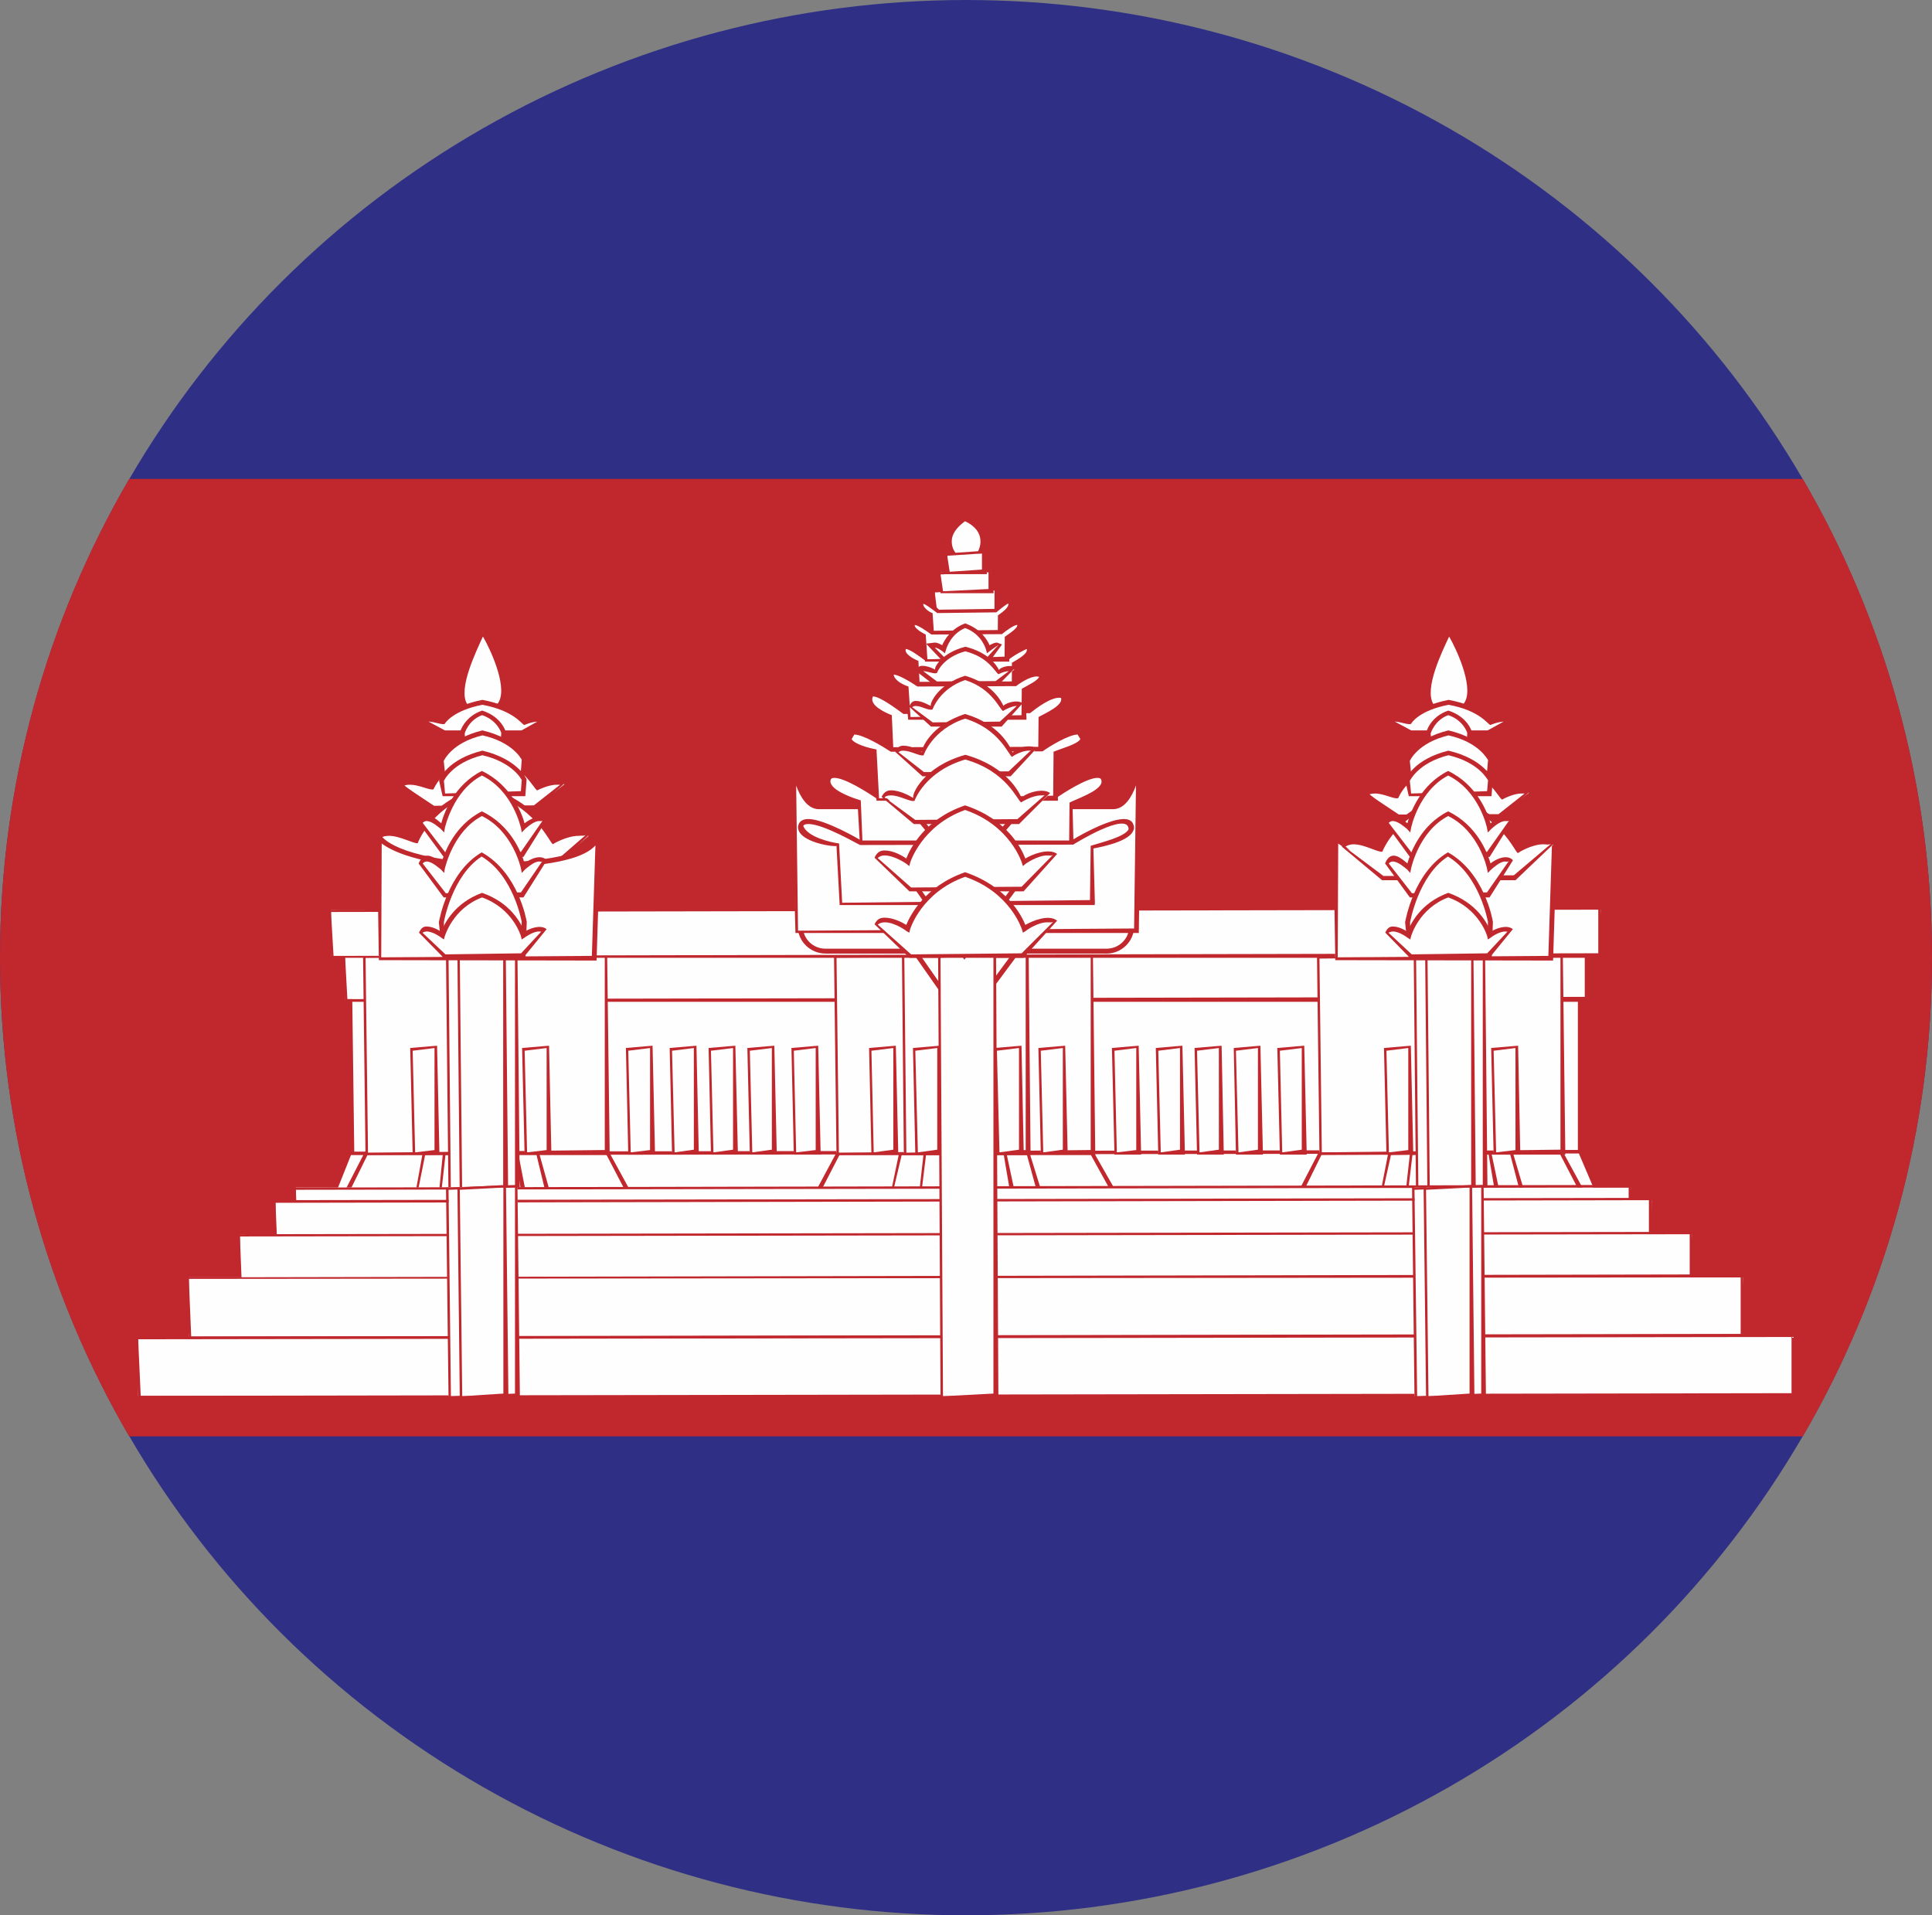 <?xml version="1.0" encoding="UTF-8"?>
<svg id="Livello_2" data-name="Livello 2" xmlns="http://www.w3.org/2000/svg" viewBox="0 0 400.66 397.2">
  <rect x="0" y="0" width="400.66" height="397.2" fill="#808080" stroke="none"/>
  <defs>
    <style>
      .cls-1, .cls-2 {
        fill-rule: evenodd;
      }

      .cls-1, .cls-3 {
        fill: #fefefe;
      }

      .cls-2 {
        fill: #c0282d;
      }

      .cls-4 {
        fill: #2f3085;
      }
    </style>
  </defs>
  <g id="Livello_2-2" data-name="Livello 2">
    <g>
      <ellipse class="cls-4" cx="200.33" cy="198.6" rx="200.33" ry="198.6"/>
      <path class="cls-2" d="M26.79,297.88h347.08c17.04-29.21,26.79-63.11,26.79-99.28s-9.76-70.07-26.79-99.28H26.79C9.76,128.53,0,162.43,0,198.6s9.76,70.07,26.79,99.28Z"/>
      <rect class="cls-3" x="72.94" y="198.24" width="254.77" height="40.83"/>
      <path class="cls-2" d="M327.22,198.24l-254.28.38.53,40.44,253.75-.57v-40.26h0ZM328.22,239.54H72.94l-.49-41.29,255.26-.55.51,41.84Z"/>
      <polygon class="cls-1" points="72.79 239.07 68.64 248.65 331.99 248.65 327.85 239.07 72.79 239.07"/>
      <path class="cls-2" d="M69.37,248.1h261.85l-3.79-8.89-254.64.33-3.42,8.56h0ZM332.8,249.21H67.88l4.42-10.38,255.54-.33,4.95,10.71Z"/>
      <polygon class="cls-1" points="274.04 239.07 269.02 248.65 328.93 248.65 323.92 239.07 274.04 239.07"/>
      <path class="cls-2" d="M269.82,248.1h58.25l-4.58-8.81-49.46.24-4.21,8.56h0ZM329.75,249.21h-61.59l5.43-10.46,50.33-.25,5.83,10.71Z"/>
      <polygon class="cls-1" points="288.45 239.07 285.93 248.65 316.1 248.65 313.58 239.07 288.45 239.07"/>
      <path class="cls-2" d="M313.11,239.13l-24.66.41-2.03,9.19,29.07-.55-2.37-9.05h0ZM316.76,249.21h-30.83l2.01-10.31,25.64-.4,3.17,10.71Z"/>
      <polygon class="cls-1" points="292.91 239.07 291.29 248.65 310.76 248.65 309.16 239.07 292.91 239.07"/>
      <path class="cls-2" d="M308.65,239.13l-15.74.41-1.08,9.11,18.36-.47-1.53-9.05h0ZM311.41,249.21h-20.12l1.13-10.23,16.74-.48,2.25,10.71Z"/>
      <polygon class="cls-1" points="174.09 239.07 168.85 248.65 231.79 248.65 226.58 239.07 174.09 239.07"/>
      <path class="cls-2" d="M169.67,248.1h61.3l-4.87-8.81-52.01.24-4.42,8.56h0ZM232.67,249.21h-64.66l5.6-10.46,52.95-.25,6.1,10.71Z"/>
      <rect class="cls-3" x="71.54" y="197.62" width="257.61" height="9.58"/>
      <path class="cls-2" d="M328.65,197.62l-257.1.55.49,9.03,256.61-.47v-9.11h0ZM329.67,207.76H71.54l-.51-10.14,258.12-.49.52,10.63Z"/>
      <rect class="cls-3" x="273.63" y="198.32" width="50.47" height="40.66"/>
      <path class="cls-2" d="M323.61,198.32l-49.98.47.49,40.19,49.49-.56v-40.1h0ZM324.62,239.45h-50.99l-.51-41.13,50.98-.48.52,41.61Z"/>
      <rect class="cls-3" x="309.75" y="217.34" width="5.08" height="21.64"/>
      <path class="cls-2" d="M314.28,217.34l-4.53.56.52,21.08,4.01-.48v-21.16h0ZM315.28,239.45h-5.53l-.51-22.12,5.59-.47.45,22.58Z"/>
      <rect class="cls-3" x="287.53" y="217.34" width="5.06" height="21.64"/>
      <path class="cls-2" d="M292.05,217.34l-4.53.56.51,21.08,4.02-.48v-21.16h0ZM293.09,239.45h-5.57l-.51-22.12,5.57-.47.51,22.58Z"/>
      <polygon class="cls-1" points="186.99 239.07 184.35 248.65 215.97 248.65 213.33 239.07 186.99 239.07"/>
      <path class="cls-2" d="M212.86,239.13l-25.87.41-2.17,9.19,30.52-.55-2.48-9.05h0ZM216.65,249.21h-32.3l2.15-10.31,26.83-.4,3.32,10.71Z"/>
      <polygon class="cls-1" points="192.04 239.07 190.42 248.65 210.26 248.65 208.58 239.07 192.04 239.07"/>
      <path class="cls-2" d="M208.11,239.13l-16.07.41-1.13,9.19,18.73-.55-1.54-9.05h0ZM210.87,249.21h-20.45l1.15-10.31,17.01-.4,2.29,10.71Z"/>
      <rect class="cls-3" x="173.48" y="198.24" width="53.18" height="40.83"/>
      <path class="cls-2" d="M226.19,198.24l-52.71.38.49,40.44,52.22-.57v-40.26h0ZM227.14,239.54h-53.67l-.51-41.29,53.69-.55.49,41.84Z"/>
      <rect class="cls-3" x="215.85" y="217.34" width="5.05" height="21.64"/>
      <path class="cls-2" d="M220.41,217.34l-4.57.56.51,21.08,4.06-.56v-21.08h0ZM221.42,239.45h-5.57l-.51-22.12,5.56-.47.52,22.58Z"/>
      <rect class="cls-3" x="180.72" y="217.34" width="5.06" height="21.64"/>
      <path class="cls-2" d="M185.26,217.34l-4.54.56.47,21.08,4.07-.56v-21.08h0ZM186.29,239.45h-5.57l-.49-22.12,5.55-.47.51,22.58Z"/>
      <rect class="cls-3" x="187.43" y="188.34" width="25.79" height="50.73"/>
      <path class="cls-2" d="M212.7,188.34l-25.26.55.52,50.18,24.75-.57v-50.16h0ZM213.72,239.54h-26.28l-.49-51.19,26.28-.49.49,51.69Z"/>
      <rect class="cls-3" x="206.74" y="217.34" width="5.1" height="21.64"/>
      <path class="cls-2" d="M211.32,217.34l-4.58.56.53,21.08,4.05-.56v-21.08h0ZM212.31,239.45h-5.57l-.49-22.12,5.59-.47.47,22.58Z"/>
      <rect class="cls-3" x="189.81" y="217.34" width="5.05" height="21.64"/>
      <path class="cls-2" d="M194.36,217.34l-4.54.56.53,21.08,4.02-.56v-21.08h0ZM195.38,239.45h-5.56l-.49-22.12,5.55-.47.51,22.58Z"/>
      <polygon class="cls-1" points="189.13 196.5 200 212.04 211.55 196.5 189.13 196.5"/>
      <path class="cls-2" d="M190.07,196.97l9.93,14.26,10.52-14.26h-20.45ZM200,212.91l-11.83-16.9h24.36l-12.53,16.9Z"/>
      <rect class="cls-3" x="293.67" y="198.24" width="14.3" height="50.4"/>
      <path class="cls-2" d="M307.5,198.24l-13.83.38.49,50.02,13.34-.47v-49.94h0ZM308.49,249.21h-14.82l-.49-50.97,14.8-.55.52,51.51Z"/>
      <rect class="cls-3" x="296.04" y="198.24" width="9.52" height="50.4"/>
      <path class="cls-2" d="M305.09,198.24l-9.05.38.49,50.02,8.56-.47v-49.94h0ZM306.07,249.21h-10.03l-.49-50.97,10.01-.55.51,51.51Z"/>
      <polygon class="cls-1" points="76.21 239.07 71.2 248.65 131.11 248.65 126.1 239.07 76.21 239.07"/>
      <path class="cls-2" d="M71.99,248.1h58.28l-4.6-8.81-49.46.24-4.22,8.56h0ZM131.95,249.21h-61.59l5.38-10.46,50.35-.25,5.85,10.71Z"/>
      <polygon class="cls-1" points="88.17 239.07 85.84 248.65 113.98 248.65 111.64 239.07 88.17 239.07"/>
      <path class="cls-2" d="M111.17,239.13l-23.01.41-1.84,9.19,27.04-.55-2.19-9.05h0ZM114.63,249.21h-28.8l1.86-10.31,23.94-.4,2.99,10.71Z"/>
      <polygon class="cls-1" points="92.38 239.07 90.87 248.65 108.82 248.65 107.34 239.07 92.38 239.07"/>
      <path class="cls-2" d="M106.83,239.13l-14.45.41-1.02,9.11,16.88-.47-1.41-9.05h0ZM109.43,249.21h-18.57l1-10.23,15.47-.48,2.09,10.71Z"/>
      <rect class="cls-3" x="75.8" y="198.24" width="50.11" height="40.83"/>
      <path class="cls-2" d="M125.42,198.24l-49.61.38.51,40.44,49.1-.57v-40.26h0ZM126.44,239.54h-50.64l-.51-41.29,50.62-.55.53,41.84Z"/>
      <rect class="cls-3" x="85.59" y="217.34" width="5.06" height="21.64"/>
      <path class="cls-2" d="M90.11,217.34l-4.53.56.51,21.08,4.02-.48v-21.16h0ZM91.13,239.45h-5.55l-.51-22.12,5.57-.47.49,22.58Z"/>
      <rect class="cls-3" x="108.8" y="217.34" width="5.08" height="21.64"/>
      <path class="cls-2" d="M113.36,217.34l-4.56.56.51,21.08,4.05-.48v-21.16h0ZM114.36,239.45h-5.57l-.52-22.12,5.59-.47.49,22.58Z"/>
      <rect class="cls-3" x="93.02" y="198.24" width="14.28" height="50.4"/>
      <path class="cls-2" d="M106.79,198.24l-13.77.38.49,50.02,13.29-.47v-49.94h0ZM107.81,249.21h-14.79l-.53-50.97,14.82-.55.51,51.51Z"/>
      <rect class="cls-3" x="95.35" y="198.24" width="9.54" height="50.4"/>
      <path class="cls-2" d="M104.36,198.24l-9.01.38.51,50.02,8.49-.47v-49.94h0ZM105.4,249.21h-10.05l-.49-50.97,10.03-.55.51,51.51Z"/>
      <rect class="cls-3" x="68.64" y="188.64" width="263.35" height="9.6"/>
      <path class="cls-2" d="M331.45,188.64l-262.81.49.53,9.11,262.28-.55v-9.05h0ZM332.5,198.63H68.64l-.49-9.98,263.84-.47.51,10.45Z"/>
      <rect class="cls-3" x="61.35" y="246.27" width="276.92" height="12.35"/>
      <path class="cls-2" d="M337.75,246.27l-276.4.47.49,11.88,275.91-.55v-11.81h0ZM338.8,259.12H61.35l-.51-12.84,277.43-.55.53,13.39Z"/>
      <rect class="cls-3" x="57.14" y="248.89" width="285.37" height="12.36"/>
      <path class="cls-2" d="M341.95,248.89l-284.82.55.49,11.81,284.33-.47v-11.9h0ZM343.04,261.81H57.14l-.53-12.92,285.9-.47.53,13.39Z"/>
      <rect class="cls-3" x="49.75" y="255.95" width="301.17" height="12.36"/>
      <path class="cls-2" d="M350.41,255.95l-300.66.47.47,11.88,300.19-.47v-11.89h0ZM351.4,268.85H49.75l-.51-12.9,301.68-.49.49,13.39Z"/>
      <rect class="cls-3" x="39.16" y="264.9" width="322.3" height="12.27"/>
      <path class="cls-2" d="M360.98,264.9l-321.82.32.49,11.95,321.33-.55v-11.73h0ZM361.97,277.66H39.16l-.51-12.76,322.81-.63.51,13.39Z"/>
      <rect class="cls-3" x="28.64" y="277.26" width="343.33" height="12.22"/>
      <path class="cls-2" d="M371.53,277.26l-342.88.48.53,11.73,342.35-.55v-11.67h0ZM372.49,289.94H28.64l-.51-12.68,343.84-.55.51,13.23Z"/>
      <rect class="cls-3" x="93.02" y="246.27" width="14.28" height="43.28"/>
      <path class="cls-2" d="M106.79,246.27l-13.77.47.49,42.81,13.29-.55v-42.74h0ZM107.81,290.03h-14.79l-.53-43.75,14.82-.55.51,44.3Z"/>
      <rect class="cls-3" x="95.35" y="246.27" width="9.58" height="43.28"/>
      <path class="cls-2" d="M104.4,246.27l-9.05.47.51,42.81,8.53-.55v-42.74h0ZM105.44,290.03h-10.09l-.49-43.75,10.07-.55.51,44.3Z"/>
      <rect class="cls-3" x="293.34" y="246.27" width="14.33" height="43.28"/>
      <path class="cls-2" d="M307.18,246.27l-13.84.47.55,42.81,13.29-.55v-42.74h0ZM308.16,290.03h-14.82l-.51-43.75,14.84-.55.49,44.3Z"/>
      <rect class="cls-3" x="295.74" y="246.27" width="9.54" height="43.28"/>
      <path class="cls-2" d="M304.76,246.27l-9.03.47.51,42.81,8.52-.55v-42.74h0ZM305.77,290.03h-10.03l-.51-43.75,10.05-.55.49,44.3Z"/>
      <rect class="cls-3" x="195.05" y="198.24" width="11.51" height="91.31"/>
      <path class="cls-2" d="M206.02,198.24l-10.98.38.52,90.93,10.46-.55v-90.76h0ZM207.05,290.03h-12l-.5-91.78,12.01-.55.49,92.33Z"/>
      <path class="cls-1" d="M276.9,198.55l.12-24.96s2.58,4.91,22.52,6.03c18.87-.63,22-3.65,22.84-6.35l-.75,25.36-44.73-.08Z"/>
      <path class="cls-2" d="M277.52,174.92l-.1,23.62,43.68-.31.74-22.9c-2.09,2.28-7.37,4.28-22.29,4.75-14.67-.79-20.12-3.72-22.03-5.15h0ZM322.08,199.2l-45.17-.08-.39-25.53.04-1.9.91,1.66c.02.08,2.92,4.77,22.12,5.73,18.28-.66,21.51-3.41,22.33-5.95l.98.14-.82,25.94Z"/>
      <path class="cls-1" d="M289.78,169.31l-6.2-4.92c2.09-1.28,5.92.96,5.92.96,0,0,2.07-5.71,10.88-8.02,8.78,2.31,10.87,8.02,10.87,8.02,0,0,3.78-2.23,5.83-.95l-6.14,4.91h-21.17Z"/>
      <path class="cls-2" d="M285.18,164.56c-.49,0-.92.08-1.31.22l6.22,4.14,20.67-.08,5.42-4.28h-.66c-1.82,0-4.01,1.26-4.01,1.26-.78-.3-2.87-5.78-11.28-8-8.19,2.21-10.26,7.69-10.26,7.69-.84.3-2.92-.95-4.81-.95h0ZM311.1,169.86h-21.33l-6.46-5.07c.51-1.1,1.18-1.26,1.86-1.26,1.97,0,4.1,1.12,4.46,1.26-.27-.47,2.11-5.7,10.61-7.91,8.33,2.13,10.91,6.9,11.38,8.08.31-.71,4.02-2.13,5.77-.95l-6.28,5.86Z"/>
      <path class="cls-1" d="M286.63,182.07l-8.04-6.9c2.67-1.83,7.61,1.28,7.61,1.28,0,0,2.72-7.85,14.18-11.18,11.47,3.32,14.13,11.18,14.13,11.18,0,0,4.95-3.1,7.61-1.28l-8,6.9h-27.49Z"/>
      <path class="cls-2" d="M280.67,175.09c-.67,0-1.33.25-1.78.57l8.01,6,27.04-.14,7.7-6.51c-.45.24-.95.08-1.58.08-2.44,0-5.22,1.75-5.29,1.83-.75-.39-3.52-7.99-14.53-11.18-10.77,3.18-13.51,10.8-13.55,10.85-.75.32-3.64-1.5-6.02-1.5h0ZM314.3,182.54h-27.68l-8.35-6.96c.67-1.28,1.47-1.52,2.39-1.52,2.56,0,5.32,1.75,5.75,1.91-.38-.47,2.61-7.99,13.82-11.18,10.97,3.11,14.14,10.08,14.67,11.26.25-.71,5.2-2.86,7.51-1.26l-8.12,7.75Z"/>
      <path class="cls-1" d="M300.5,131.01c.24,0,9.54,16.5,0,16.74-9.67.31,0-16.25,0-16.74h0Z"/>
      <path class="cls-2" d="M300.56,132.06s-.06,0-.1.08c-1.29,2.78-5.2,10.69-3.2,13.88.56.87,1.54,1.34,3.01,1.34v.4l.23-.41c1.7-.08,2.82-.79,3.39-1.98,1.6-3.47-2.01-11.02-3.34-13.31h0ZM300.28,148.31c-1.82,0-3.11-.63-3.89-1.83-2.25-3.57,1.68-11.65,3.15-14.73.2-.41.39-.73.43-.87.15,0,.35.06.53.14h.49s-.05.08-.13.32c1.74,1.74,4.38,8.08,4.42,11.73.04,3.32-1.6,5.15-4.79,5.24h-.23Z"/>
      <path class="cls-1" d="M292.38,151.96l-4.73-2.54c1.58-.73,4.5.39,4.5.39,0,0,1.54-2.92,8.36-4.2,6.79,1.28,8.37,4.2,8.37,4.2,0,0,2.93-1.12,4.53-.39l-4.79,2.54h-16.23Z"/>
      <path class="cls-2" d="M289.27,149.65l3.38,1.82h15.86l3.3-1.82c-1.35.08-2.75.71-2.75.71-.65-.31-2.25-3-8.63-4.2-6.27,1.19-7.8,3.89-7.8,3.97-.65.22-2.08-.41-3.35-.49h0ZM308.77,152.51h-16.4l-5.91-3.17.96-.4c1.41-.55,4.28.32,4.8.48-.18-.4,1.8-3.02,8.19-4.28,6.3,1.17,8.35,3.72,8.78,4.28.19-.33,3.03-1.03,4.38-.48l.94.4-5.75,3.17Z"/>
      <path class="cls-1" d="M296.31,154.01l-.08-2.05s.84-2.95,4.28-4.2c3.48,1.26,4.28,4.2,4.28,4.2l-.08,2.05h-8.39Z"/>
      <path class="cls-2" d="M300.34,148.31c-2.83,1.03-3.61,3.73-3.65,3.79l.19,1.91,7.33-.39.06-1.66s-.8-2.62-3.93-3.65h0ZM305.21,154.58h-8.9l-.57-2.54c.04-.32.88-3.41,4.6-4.68,4.05,1.27,4.91,4.36,4.94,4.52l-.06,2.7Z"/>
      <path class="cls-1" d="M292.15,160.36l-.25-2.7s1.66-3.96,8.6-5.7c7,1.74,8.58,5.7,8.58,5.7l-.2,2.7h-16.72Z"/>
      <path class="cls-2" d="M300.38,152.51c-6.32,1.5-8.01,5.23-8.01,5.31l.27,2.54,15.76-.49.2-2.3h-.04c-.06,0-1.76-3.65-8.19-5.07h0ZM309.32,160.82h-17.17l-.72-3.16c.08-.41,1.82-4.45,8.94-6.19,7.37,1.74,9.09,5.78,9.21,5.95l-.27,3.4Z"/>
      <path class="cls-1" d="M292.15,164.64l-.25-2.86s1.66-3.95,8.6-5.61c7,1.66,8.58,5.62,8.58,5.62l-.2,2.86h-16.72Z"/>
      <path class="cls-2" d="M300.38,156.62c-6.32,1.59-8.01,5.32-8.01,5.32l.27,2.62,15.76-.49.2-2.3h-.04c-.06,0-1.76-3.65-8.19-5.15h0ZM309.32,165.11h-17.17l-.72-3.25c.08-.4,1.82-4.44,8.94-6.19,7.37,1.74,9.09,5.79,9.21,5.95l-.27,3.49Z"/>
      <path class="cls-1" d="M292.38,177.16l-4.73-6.82c1.58-1.82,4.5,1.18,4.5,1.18,0,0,1.54-7.83,8.36-11.16,6.79,3.32,8.37,11.16,8.37,11.16,0,0,2.93-3,4.53-1.17l-4.79,6.82h-16.23Z"/>
      <path class="cls-2" d="M288.84,170.26c-.33,0-.62.17-.84.39l4.81,6.26,15.56-.24,4.58-6.49c-.23.16-.52.09-.78.09-1.1,0-2.47,1.25-2.92,1.66l-.7.71-.18-.95c0-.09-1.6-7.69-8.05-10.86-6.08,3.16-7.68,10.77-7.68,10.86l-.19.95-.63-.71c-.51-.4-1.89-1.66-2.99-1.66h0ZM308.92,177.71h-16.54l-5.14-7.06c1.23-3.08,3.5-.85,4.62.09.63-2.3,2.74-8,8.45-10.86,5.99,2.86,8.19,8.65,8.8,10.86,1.11-.94,3.48-2.05,4.65-.79l-4.85,7.77Z"/>
      <path class="cls-1" d="M292.38,185.57l-4.73-6.82c1.58-1.83,4.5,1.34,4.5,1.34,0,0,1.54-8,8.36-11.24,6.79,3.24,8.37,11.24,8.37,11.24,0,0,2.93-3.16,4.53-1.34l-4.79,6.82h-16.23Z"/>
      <path class="cls-2" d="M288.84,178.66c-.33,0-.62.16-.84.41l4.81,6.17,15.56-.17,4.58-6.58c-.27.33-.52.17-.82.17-1.06,0-2.43,1.28-2.88,1.66l-.7.71-.18-.95s-1.6-7.69-8.05-10.85c-6.08,3.16-7.68,10.85-7.68,10.85l-.19.95-.63-.71c-.51-.39-1.89-1.66-2.99-1.66h0ZM308.92,186.11h-16.54l-5.14-7.05c1.23-3.1,3.5-.95,4.62,0,.63-2.16,2.74-7.94,8.45-10.8,5.99,2.86,8.19,8.65,8.8,10.8,1.11-.95,3.52-1.99,4.65-.65l-4.85,7.69Z"/>
      <path class="cls-1" d="M292.15,198.24l-.25-6.98s1.66-9.98,8.6-14.1c7,4.11,8.58,14.1,8.58,14.1l-.2,6.98h-16.72Z"/>
      <path class="cls-2" d="M300.28,177.62c-6.18,3.98-7.82,13.56-7.86,13.64l.27,6.98,15.68-.49.2-6.57s-1.66-9.57-8.29-13.55h0ZM309.36,198.63h-17.21l-.76-7.36c.12-.55,1.78-10.31,8.88-14.51,7.57,4.2,9.27,13.97,9.33,14.43l-.24,7.44Z"/>
      <path class="cls-1" d="M292.38,198.24l-4.73-5.15c1.58-1.34,4.5.87,4.5.87,0,0,1.54-5.87,8.36-8.4,6.79,2.53,8.37,8.4,8.37,8.4,0,0,2.93-2.21,4.53-.87l-4.79,5.15h-16.23Z"/>
      <path class="cls-2" d="M288.84,193.17c-.37,0-.62.17-.9.25l4.83,4.5,15.64-.22,4.24-4.53c-.16.08-.33,0-.48,0-1.1,0-2.51.87-3.01,1.26l-.59.4-.16-.71s-1.64-5.72-8.07-8.01c-6.1,2.29-7.69,8.01-7.69,8.01l-.19.71-.63-.41s-1.62-1.25-2.99-1.25h0ZM308.88,198.63h-16.5l-5.09-5.21c.43-1.04.98-1.28,1.56-1.28,1.15,0,2.37.63,3.03,1.11.68-1.75,2.78-6.02,8.47-8.09,5.92,2.06,8.15,6.35,8.78,8.09,1.06-.71,3.35-1.58,4.61-.56l-4.85,5.94Z"/>
      <path class="cls-1" d="M89.72,167.48l-6.18-4.83c2.05-1.28,5.88.87,5.88.87,0,0,2.09-5.62,10.87-7.93,8.8,2.31,10.89,7.93,10.89,7.93,0,0,3.78-2.15,5.87-.87l-6.16,4.83h-21.17Z"/>
      <path class="cls-2" d="M85.16,162.74c-.55,0-1,0-1.35.24l6.19,4.12,20.71-.08,5.44-4.28h-.72c-1.8,0-4.01,1.17-4.01,1.17-.75-.22-2.83-5.7-11.28-7.91-8.12,2.21-10.21,7.7-10.25,7.7-.84.22-2.95-.95-4.73-.95h0ZM111.09,167.97h-21.37l-6.51-5c.59-1.11,1.21-1.27,1.94-1.27,1.9,0,3.99,1.04,4.46,1.34-.35-.47,2.07-5.71,10.52-8,8.37,2.21,10.95,6.98,11.4,8.08.27-.63,4.02-1.97,5.75-.87l-6.2,5.72Z"/>
      <path class="cls-1" d="M86.53,180.25l-8-6.9c2.68-1.74,7.65,1.36,7.65,1.36,0,0,2.66-7.85,14.1-11.26,11.48,3.41,14.16,11.26,14.16,11.26,0,0,4.93-3.11,7.61-1.36l-8,6.9h-27.53Z"/>
      <path class="cls-2" d="M80.59,173.34c-.71,0-1.31.17-1.8.49l8.06,6.11,27.02-.17,7.65-6.65c-.39.3-.95.14-1.55.22-2.41,0-5.29,1.66-5.3,1.74-.75-.3-3.48-7.99-14.53-11.24-10.79,3.24-13.47,10.93-13.51,11.01-.71.22-3.63-1.52-6.04-1.52h0ZM114.2,180.73h-27.68l-8.35-6.98c.68-1.2,1.47-1.42,2.41-1.42,2.56,0,5.36,1.67,5.8,1.89-.39-.55,2.56-8,13.75-11.33,11,3.16,14.23,10.15,14.68,11.41.31-.79,5.24-2.78,7.51-1.34l-8.12,7.76Z"/>
      <path class="cls-1" d="M78.57,198.55l.12-24.96s2.56,4.91,22.48,6.03c18.89-.63,22.02-3.65,22.84-6.35l-.76,25.36-44.68-.08Z"/>
      <path class="cls-2" d="M79.16,174.92l-.1,23.62,43.68-.31.74-22.9c-2.07,2.28-7.37,4.28-22.31,4.75-14.68-.79-20.1-3.72-22.01-5.15h0ZM123.72,199.2l-45.15-.08-.39-25.53v-1.9l.94,1.66c0,.08,2.89,4.77,22.09,5.73,18.3-.66,21.53-3.41,22.35-5.95l.96.14-.8,25.94Z"/>
      <path class="cls-1" d="M100.1,131.01c.27,0,9.62,16.5,0,16.74-9.58.31,0-16.25,0-16.74h0Z"/>
      <path class="cls-2" d="M100.18,132.06s-.08,0-.1.08c-1.23,2.78-5.18,10.69-3.2,13.88.57.87,1.55,1.34,3.01,1.34v.4l.19-.41c1.78-.08,2.88-.79,3.46-1.98,1.6-3.47-2.01-11.02-3.36-13.31h0ZM99.89,148.31c-1.78,0-3.11-.63-3.83-1.83-2.29-3.57,1.62-11.65,3.15-14.73.21-.41.35-.73.39-.87.15,0,.33.06.49.14h.53s-.04.08-.12.32c1.72,1.74,4.38,8.08,4.42,11.73.08,3.32-1.6,5.15-4.83,5.24h-.2Z"/>
      <path class="cls-1" d="M92.01,151.96l-4.73-2.54c1.55-.73,4.5.39,4.5.39,0,0,1.55-2.92,8.35-4.2,6.78,1.28,8.37,4.2,8.37,4.2,0,0,2.91-1.12,4.53-.39l-4.75,2.54h-16.27Z"/>
      <path class="cls-2" d="M88.88,149.65l3.38,1.82h15.89l3.27-1.82c-1.31.08-2.7.71-2.7.71-.65-.31-2.25-3-8.67-4.2-6.2,1.19-7.82,3.89-7.82,3.97-.57.22-2.01-.41-3.34-.49h0ZM108.41,152.51h-16.4l-5.92-3.17,1-.4c1.38-.55,4.22.32,4.77.48-.14-.4,1.82-3.02,8.17-4.28,6.32,1.17,8.37,3.72,8.82,4.28.15-.33,3.01-1.03,4.36-.48l.95.4-5.75,3.17Z"/>
      <path class="cls-1" d="M95.98,154.01l-.14-2.05s.82-2.95,4.29-4.2c3.46,1.26,4.26,4.2,4.26,4.2l-.06,2.05h-8.35Z"/>
      <path class="cls-2" d="M99.98,148.31c-2.84,1.03-3.6,3.73-3.6,3.79l.1,1.91,7.37-.39.1-1.66s-.84-2.62-3.97-3.65h0ZM104.79,154.58h-8.8l-.66-2.54c.06-.32.96-3.41,4.65-4.68,4.05,1.27,4.91,4.36,4.95,4.52l-.14,2.7Z"/>
      <path class="cls-1" d="M91.79,160.36l-.24-2.7s1.64-3.96,8.59-5.7c6.98,1.74,8.58,5.7,8.58,5.7l-.2,2.7h-16.72Z"/>
      <path class="cls-2" d="M100.04,152.51c-6.35,1.5-7.98,5.23-8.02,5.31l.28,2.54,15.72-.49.18-2.3s-1.74-3.65-8.16-5.07h0ZM108.94,160.82h-17.15l-.74-3.16c.12-.41,1.84-4.45,8.99-6.19,7.34,1.74,9.09,5.78,9.17,5.95l-.27,3.4Z"/>
      <path class="cls-1" d="M91.79,164.64l-.24-2.86s1.64-3.95,8.59-5.61c6.98,1.66,8.58,5.62,8.58,5.62l-.2,2.86h-16.72Z"/>
      <path class="cls-2" d="M100.04,156.62c-6.35,1.59-7.98,5.32-7.98,5.32l.24,2.62,15.72-.49.18-2.3s-1.74-3.65-8.16-5.15h0ZM108.94,165.11h-17.15l-.74-3.25c.12-.4,1.84-4.44,8.99-6.19,7.34,1.74,9.09,5.79,9.17,5.95l-.27,3.49Z"/>
      <path class="cls-1" d="M92.01,177.16l-4.73-6.82c1.55-1.82,4.5,1.18,4.5,1.18,0,0,1.55-7.83,8.35-11.16,6.78,3.32,8.37,11.16,8.37,11.16,0,0,2.91-3,4.53-1.17l-4.75,6.82h-16.27Z"/>
      <path class="cls-2" d="M88.48,170.26c-.33,0-.6.17-.82.39l4.79,6.26,15.58-.24,4.5-6.49c-.18.16-.41.09-.71.09-1.1,0-2.45,1.25-2.95,1.66l-.66.71-.18-.95c-.04-.09-1.62-7.69-8.09-10.86-6.02,3.16-7.64,10.77-7.68,10.86l-.16.95-.66-.71c-.51-.4-1.86-1.66-2.97-1.66h0ZM108.55,177.71h-16.54l-5.2-7.06c1.29-3.08,3.6-.85,4.69.09.63-2.3,2.74-8,8.43-10.86,6.02,2.86,8.25,8.65,8.86,10.86,1.11-.94,3.44-2.05,4.61-.79l-4.85,7.77Z"/>
      <path class="cls-1" d="M92.01,185.57l-4.73-6.82c1.55-1.83,4.5,1.34,4.5,1.34,0,0,1.55-8,8.35-11.24,6.78,3.24,8.37,11.24,8.37,11.24,0,0,2.91-3.16,4.53-1.34l-4.75,6.82h-16.27Z"/>
      <path class="cls-2" d="M88.48,178.66c-.33,0-.6.16-.82.41l4.79,6.17,15.58-.17,4.5-6.58c-.18.33-.45.17-.71.17-1.1,0-2.45,1.28-2.95,1.66l-.66.71-.18-.95s-1.62-7.69-8.09-10.85c-6.02,3.16-7.64,10.85-7.68,10.85l-.16.95-.66-.71c-.51-.39-1.86-1.66-2.97-1.66h0ZM108.55,186.11h-16.54l-5.2-7.05c1.33-3.1,3.6-.95,4.69,0,.63-2.16,2.74-7.94,8.43-10.8,6.02,2.86,8.25,8.65,8.86,10.8,1.11-.95,3.44-1.99,4.61-.65l-4.85,7.69Z"/>
      <path class="cls-1" d="M91.79,198.24l-.24-6.98s1.64-9.98,8.59-14.1c6.98,4.11,8.58,14.1,8.58,14.1l-.2,6.98h-16.72Z"/>
      <path class="cls-2" d="M99.89,177.62c-6.16,3.98-7.84,13.56-7.84,13.64l.24,6.98,15.68-.49.22-6.57s-1.62-9.57-8.31-13.55h0ZM108.98,198.63h-17.19l-.78-7.36c.12-.55,1.8-10.31,8.88-14.51,7.59,4.2,9.27,13.97,9.35,14.43l-.27,7.44Z"/>
      <path class="cls-1" d="M92.01,198.24l-4.73-5.15c1.55-1.34,4.5.87,4.5.87,0,0,1.55-5.87,8.35-8.4,6.78,2.53,8.37,8.4,8.37,8.4,0,0,2.91-2.21,4.53-.87l-4.75,5.15h-16.27Z"/>
      <path class="cls-2" d="M88.48,193.17c-.37,0-.66.17-.87.25l4.77,4.5,15.68-.22,4.21-4.53c-.12.08-.28,0-.47,0-1.33,0-2.99,1.26-2.99,1.26l-.61.4-.18-.71s-1.62-5.72-8.05-8.01c-6.1,2.29-7.68,8.01-7.72,8.01l-.2.71-.59-.41s-1.62-1.25-2.99-1.25h0ZM108.51,198.63h-16.5l-5.12-5.21c.47-1.04.98-1.28,1.57-1.28,1.15,0,2.38.63,3.04,1.11.66-1.75,2.8-6.02,8.47-8.09,5.96,2.06,8.12,6.35,8.78,8.09,1.07-.71,3.36-1.58,4.61-.56l-4.85,5.94Z"/>
      <path class="cls-1" d="M171.21,186.98h58.25c2.87,0,5.22,2.29,5.22,5.16,0,2.78-2.35,5.15-5.22,5.15h-58.25c-2.89,0-5.2-2.38-5.2-5.15s2.31-5.16,5.2-5.16h0Z"/>
      <path class="cls-2" d="M171.21,187.47c-2.64,0-4.71,2.05-4.71,4.67,0,2.53,2.07,4.6,4.71,4.6h58.25c2.6,0,4.71-2.06,4.71-4.6s-2.11-4.67-4.71-4.67h-58.25ZM229.46,197.75h-58.25c-3.15,0-5.76-2.53-5.76-5.61,0-3.09,2.6-5.71,5.76-5.71h58.25c3.13,0,5.73,2.62,5.73,5.71,0,3.08-2.6,5.62-5.73,5.62h0Z"/>
      <path class="cls-1" d="M235.68,193.09l.43-34.17s-1.31,8.4-5.3,8.4h-60.96c-3.97,0-5.28-8.4-5.28-8.4l.39,34.17h70.71Z"/>
      <path class="cls-2" d="M165.11,162.9l.39,30.11,69.69-.46.39-29.65c-.9,2.45-2.4,4.91-4.77,4.91h-60.96c-2.37,0-3.85-2.46-4.75-4.91h0ZM236.17,193.48h-71.21l-.92-34.56.98-.08c.39,2.23,1.93,8.02,4.83,8.02h60.96c2.88,0,4.46-5.79,4.81-8.02l1,.08-.45,34.56Z"/>
      <path class="cls-1" d="M222.17,177.54l.12-11.1s7.61-2.05,6.57-4.91c-1.08-2.93-10.23,3.65-10.23,3.65h-36.63s-9.13-6.57-10.22-3.65c-1.04,2.85,6.59,4.91,6.59,4.91l.15,11.1h43.66Z"/>
      <path class="cls-2" d="M173.07,161.32c-.53,0-.72.14-.8.38-.1.24-.08.63.12.95.82,1.58,4.69,2.92,6.12,3.33l.47,11.56,42.72-.47.1-10.63c1.78-.87,5.65-2.21,6.49-3.79.19-.33.18-.63.08-.95-.08-.24-.25-.38-.8-.38-2.15,0-6.98,3.08-8.64,4.26l-36.94.16c-1.94-1.35-6.78-4.42-8.92-4.42h0ZM222.64,178.12h-44.13l-.67-11.59c-.14.32-5.16-1.09-6.37-3.49-.3-.47-.37-1.1-.14-1.67.14-.47.57-1.09,1.74-1.09,2.92,0,8.96,4.28,9.23,4.5l36.33-.06c-.04-.16,6-4.44,8.95-4.44,1.21,0,1.6.63,1.74,1.09.23.57.19,1.2-.15,1.67-1.21,2.39-6.53,3.81-6.75,3.89l.27,10.61-.04.58Z"/>
      <path class="cls-1" d="M226.55,187.22l.15-11.81s9.1-1.41,7.84-4.28c-1.25-3.03-12.24,3.65-12.24,3.65h-43.92s-11-6.67-12.27-3.65c-1.27,2.86,7.84,4.29,7.84,4.29l.19,11.8h52.42Z"/>
      <path class="cls-2" d="M167.63,170.89c-.86,0-1.03.32-1.05.4.88,2.3,5.69,3.41,7.43,3.63l.64,12.29,51.39-.55.15-11.26c2.23-.71,7-1.82,7.86-3.4-.02-3.96-11.4,3.08-11.48,3.16l-44.19.08c-.33-.08-7.55-4.36-10.75-4.36h0ZM227.02,187.69h-52.89l-.66-12.28c-.26.3-6.49-.55-7.73-2.94-.28-.55-.33-.95-.1-1.58.21-.47.72-1.04,1.98-1.04,3.44,0,10.69,4.28,10.97,4.45h43.7c.04-.17,7.29-4.45,10.77-4.45,1.27,0,1.76.57,1.94,1.04.27.63.23,1.04-.08,1.58-1.23,2.31-7.47,3.33-8.17,3.49l.31,11.26-.04.47Z"/>
      <path class="cls-1" d="M206.7,127.06l.04-4.61c-5.34,0-4.03-5.07-4.03-7.04,1.6-1.91,2.05-5.87-2.37-7.77-4.3,2.21-3.97,5.86-2.4,7.61.02,2.13,1.8,7.2-4.1,7.2l.05,4.61h12.81Z"/>
      <path class="cls-2" d="M200.11,108.11c-1.31.95-2.4,2.15-2.68,3.49-.19,1.19.1,2.39.9,3.24.15.72.19,1.12.23,1.6.16,1.58.45,3.72-.82,5.15-.82.93-2.13,1.26-3.89,1.26l.53,4.2,11.85-.39.02-4.22c-1.06.4-2.25.08-3.07-.71-1.31-1.51-1.1-3.8-1.02-5.3l.08-1.04c.78-1.2,1.35-2.54.98-4.04-.33-1.36-1.39-2.46-3.11-3.27h0ZM207.23,127.61h-13.34l-.57-5.15c2.01-.55,3.05-.79,3.66-1.58.96-1.1.76-2.84.59-4.28-.08-.55-.1-.94-.14-1.34-.86-.79-1.25-2.38-.99-3.8.23-1.2,1.04-2.95,3.67-4.22,2.95,1.12,3.81,2.7,4.09,3.9.37,1.5-.04,3.32-1.08,4.58,0,0,.06.32.06.81-.12,1.41-.28,3.33.78,4.42.53.71,1.47.95,2.78.95l.49,5.15v.55Z"/>
      <path class="cls-1" d="M215.78,157.66l.1-8.97s5.34-1.72,4.62-4.12c-.75-2.38-7.22,2.94-7.22,2.94h-25.93s-6.51-5.31-7.22-2.94c-.74,2.39,4.62,4.12,4.62,4.12l.1,8.97h30.93Z"/>
      <path class="cls-2" d="M181.03,144.43c-.9,1.81,2.62,3.39,3.91,3.88l.43,9.35,29.93-.49.08-8.48c1.6-.87,5.14-2.45,4.66-3.95-1.9-.39-5.26,2.23-6.43,3.16l-26.26.16c-1.51-1.1-4.87-3.63-6.32-3.63h0ZM216.28,158.12h-31.42l-.61-9.43c-.19.33-5.49-1.5-4.61-4.26.19-.65.66-1.04,1.39-1.04,2.07,0,6.16,3.32,6.63,3.8l25.63-.17c.15-.31,4.26-3.63,6.34-3.63.7,0,1.19.38,1.37,1.04.88,2.75-4.36,4.58-4.93,4.83l.2,8.48v.38Z"/>
      <path class="cls-1" d="M218.86,165.57l.12-9.66s6.5-1.2,5.59-3.49c-.9-2.46-8.68,3-8.68,3h-31.13s-7.78-5.46-8.66-3c-.92,2.29,5.56,3.49,5.56,3.49l.1,9.66h37.09Z"/>
      <path class="cls-2" d="M177.16,152.34l-.55.95c.64,1.04,3.48,1.83,5.16,2.13l.53,10.14,36.11-.55.08-9.11c1.64-.71,4.87-1.5,5.56-2.62l-.57-.95c-1.78,0-5.88,2.46-7.27,3.49l-31.46.08c-1.7-1.12-5.77-3.57-7.59-3.57h0ZM219.39,166.06h-37.62l-.63-10.15c-.06.39-4.36-.32-5.38-2.21-.27-.41-.35-.95-.12-1.44.12-.38.47-.95,1.53-.95,2.5,0,7.66,3.49,7.9,3.65l30.83-.08c-.08-.09,5.12-3.57,7.59-3.57,1.06,0,1.41.56,1.57.95.19.48.15,1.04-.12,1.44-1.06,1.89-5.36,2.59-5.83,2.76l.28,9.11v.49Z"/>
      <path class="cls-1" d="M210.34,143.39l.06-5.86s3.48-1.44,3-3.02c-.47-1.67-4.66,1.98-4.66,1.98h-16.8s-4.2-3.65-4.67-1.98c-.51,1.58,2.99,3.02,2.99,3.02l.08,5.86h20Z"/>
      <path class="cls-2" d="M187.86,134.59c-.43.95,1.58,2.08,2.6,2.46l.35,6.34,19.02-.48.02-5.46c1.35-.79,3.34-1.9,3.09-2.85-.51.15-2.81,1.36-3.87,2.29l-17.13.16c-1.46-1.1-3.34-2.45-4.08-2.45h0ZM210.87,143.94h-20.53l-.61-6.41c-.1.3-3.54-1.28-2.97-3.24l.12-.25.98-.48c1.38,0,3.89,2.23,4.4,2.62l16.48-.17c.12-.22,2.64-2.45,4.07-2.45h.37l.7.73c.57,1.97-2.88,3.55-3.3,3.71l.29,5.4v.55Z"/>
      <path class="cls-1" d="M212.35,148.77l.08-5.94s4.17-1.42,3.6-3c-.57-1.67-5.63,2.07-5.63,2.07h-20.14s-5.04-3.73-5.63-2.07c-.57,1.58,3.62,3,3.62,3l.09,5.94h24.01Z"/>
      <path class="cls-2" d="M185.33,139.91c.18,1.25,2.02,2.13,3.07,2.46l.43,6.33,23.01-.38.06-5.48c1.39-.79,3.23-1.66,3.6-2.46-1.15-.47-3.56.95-4.79,1.91l-20.45.08c-1.57-1.04-3.93-2.46-4.93-2.46h0ZM212.86,149.26h-24.52l-.6-6.43c.04.4-2.8-.63-3.5-2.05l-.08-.25v-.88c.12-.3.39-.71,1.17-.71,1.66,0,4.87,2.21,5.22,2.46l19.86-.09c.04-.16,3.25-2.37,4.93-2.37h.33s.82.71.82.71c.13.41.12.71-.08,1.12-.7,1.5-3.5,2.46-3.83,2.54l.29,5.45v.49Z"/>
      <path class="cls-1" d="M207.43,133.01l.04-5.39s2.45-1.17,2.13-2.62c-.37-1.26-3.36,1.83-3.36,1.83h-11.87s-2.99-3.09-3.31-1.83c-.31,1.44,2.11,2.62,2.11,2.62l.04,4.68,14.23.71Z"/>
      <path class="cls-2" d="M191.47,125.24c-.12.71,1.29,1.75,1.93,1.91l.35,5.15,13.16.25.04-4.93c.99-.71,2.33-1.66,2.15-2.46-.31.08-1.56,1.04-2.48,1.83l-12.24.15c-1.29-.95-2.48-1.9-2.91-1.9h0ZM207.93,133.56l-14.72-.71-.53-5.15c0,.24-2.52-1.09-2.14-2.76l.13-.41.79-.32c1.07,0,2.72,1.74,3.28,2.23l11.5-.17c.21-.33,1.86-2.07,2.93-2.07h.41l.49.73c.41,1.74-2.07,3-2.37,3.16l.23,4.91v.55Z"/>
      <path class="cls-1" d="M208.83,136.74l.04-4.68s2.96-1.26,2.56-2.62c-.39-1.43-3.95,1.66-3.95,1.66h-14.31s-3.56-3.08-3.97-1.66c-.41,1.35,2.56,2.62,2.56,2.62l.08,4.68h16.99Z"/>
      <path class="cls-2" d="M189.71,129.59c-.2.55,1.21,1.51,2.27,2l.35,5.15,16-.57.04-4.11c1.39-.96,2.75-1.91,2.58-2.46-.66,0-2.21,1.12-3.17,1.91l-14.62.08c-1.22-.87-2.83-1.98-3.46-1.98h0ZM209.3,137.21h-17.46l-.55-5.15c-.27,0-3.08-1.04-2.56-2.78l.1-.3.88-.4c1.21,0,3.35,1.83,3.81,2.23l13.96-.16c.06-.25,2.29-2.07,3.48-2.07h.37l.62.71c.51,1.74-2.29,2.94-2.84,3.19l.2,4.28v.47Z"/>
      <path class="cls-1" d="M195.81,136.96l-2.64-2.92c.9-.79,2.48.55,2.48.55,0,0,.92-3.41,4.69-4.75,3.79,1.34,4.64,4.75,4.64,4.75,0,0,1.64-1.34,2.54-.55l-2.64,2.92h-9.07Z"/>
      <path class="cls-2" d="M193.85,134.29l2.33,2.37,8.43-.24,2.48-2.7c-.84.57-1.58,1.12-1.8,1.28l-.61.47-.19-.71c-.04-.16-.86-3.24-4.34-4.52-3.09,1.28-3.93,4.37-3.97,4.53l-.23.71-.57-.47c-.27-.16-1-.71-1.54-.71h0ZM205.04,137.45h-9.23l-3.77-3.97,1.8-.22c.57,0,1.16.31,1.55.55.48-1.12,1.78-3.41,4.75-4.53,3.24,1.12,4.61,3.41,5.08,4.53.41-.24,1-.55,1.55-.55l1.03.39-2.77,3.81Z"/>
      <path class="cls-1" d="M193.99,141.74l-3.68-2.87c1.23-.78,3.54.49,3.54.49,0,0,1.21-3.41,6.49-4.77,5.26,1.35,6.49,4.77,6.49,4.77,0,0,2.32-1.28,3.52-.49l-3.69,2.87h-12.67Z"/>
      <path class="cls-2" d="M191.47,139.19l2.84,2.13,12.16-.08,2.74-2.05c-.98,0-2.13.63-2.13.63-.75-.41-1.97-3.49-6.9-4.75-4.66,1.26-5.83,4.34-5.88,4.51-.69.24-1.86-.39-2.84-.39h0ZM206.82,142.28h-12.83l-3.99-3.09c.39-1.04.82-1.11,1.29-1.11,1.05,0,2.27.55,2.62.79-.16-.55,1.41-3.49,6.28-4.75,4.81,1.17,6.51,3.87,6.98,4.83.31-.63,2.44-1.2,3.46-.55l-3.81,3.88Z"/>
      <path class="cls-1" d="M193.07,150.13l-4.2-3.9c1.43-1.01,4.03.74,4.03.74,0,0,1.41-4.53,7.43-6.44,6.04,1.91,7.41,6.44,7.41,6.44,0,0,2.62-1.75,4.05-.73l-4.25,3.89h-14.47Z"/>
      <path class="cls-2" d="M189.95,146.4c-.33,0-.55.09-.78.25l4.26,3.16,13.92-.16,3.52-3.25c-.9,0-2.4.71-2.85,1.04-.75-.33-2.19-4.61-7.88-6.41-5.32,1.81-6.75,6.09-6.75,6.09-.8.33-2.25-.71-3.44-.71h0ZM207.74,150.68h-14.67l-4.51-4.12c.39-1.04.88-1.2,1.39-1.2,1.29,0,2.64.87,3.09,1.03-.24-.55,1.49-4.5,7.1-6.25,5.59,1.59,7.47,5.22,7.96,6.25.33-.55,2.83-1.42,3.97-.55l-4.34,4.83Z"/>
      <path class="cls-1" d="M191.29,160.5l-5.24-4.91c1.73-1.26,4.97.95,4.97.95,0,0,1.78-5.71,9.31-8.08,7.51,2.37,9.31,8.08,9.31,8.08,0,0,3.21-2.21,5-.95l-5.3,4.91h-18.05Z"/>
      <path class="cls-2" d="M187.38,155.67c-.44,0-.8.09-1.04.33l5.28,4.12,17.56-.16,4.62-4.36c-.14.07-.33.08-.51.08-1.51,0-3.4,1.2-3.4,1.28-.75-.33-2.54-5.72-9.74-7.93-6.83,2.21-8.62,7.61-8.62,7.61-.78.24-2.62-.95-4.15-.95h0ZM209.58,160.99h-18.29l-5.63-5.07c.53-1.12,1.07-1.28,1.72-1.28,1.6,0,3.39,1.04,3.85,1.36-.31-.56,1.8-5.7,8.92-7.93,7.08,2.07,9.35,6.74,9.86,8.02.29-.71,3.42-1.99,4.93-.87l-5.36,5.78Z"/>
      <polygon class="cls-1" points="189.99 168.92 200.02 181.36 210.67 168.92 189.99 168.92"/>
      <path class="cls-2" d="M191.06,169.55l8.96,11.02,9.56-11.02h-18.52ZM200,182.15l-11.09-13.63h22.87l-11.77,13.63Z"/>
      <path class="cls-1" d="M189.51,170.42l-6.36-5.56c2.12-1.42,6.03,1.04,6.03,1.04,0,0,2.11-6.25,11.16-8.87,9.01,2.62,11.13,8.87,11.13,8.87,0,0,3.95-2.46,6.03-1.04l-6.34,5.56h-21.65Z"/>
      <path class="cls-2" d="M184.79,164.95c-.55,0-1.04.08-1.35.41l6.37,4.67,21.18-.16,5.69-4.99c-.21.08-.48.08-.84.08-1.86,0-4.07,1.44-4.07,1.44-.82-.41-2.95-6.44-11.59-8.89-8.35,2.45-10.52,8.48-10.52,8.56-.84.33-3.03-1.12-4.87-1.12h0ZM211.35,170.89h-21.84l-6.7-5.63c.59-1.12,1.25-1.36,1.98-1.36,1.97,0,4.11,1.28,4.61,1.6-.39-.73,2.07-6.51,10.79-8.97,8.56,2.37,11.16,7.77,11.67,8.97.28-.73,4.15-2.31,5.91-1.04l-6.42,6.41Z"/>
      <polygon class="cls-1" points="189.13 182.62 200 198.24 211.55 182.62 189.13 182.62"/>
      <path class="cls-2" d="M190.07,183.19l9.93,14.18,10.52-14.18h-20.45ZM200,199.03l-11.85-16.88h24.37l-12.53,16.88Z"/>
      <path class="cls-1" d="M188.6,184.36l-6.88-6.9c2.32-1.75,6.53,1.36,6.53,1.36,0,0,2.29-7.93,12.08-11.26,9.76,3.33,12.1,11.26,12.1,11.26,0,0,4.21-3.1,6.5-1.36l-6.85,6.9h-23.48Z"/>
      <path class="cls-2" d="M183.49,177.4c-.57,0-1.07.14-1.46.55l6.92,6.1,22.91-.16,6.55-6.65c-.31.3-.72.16-1.25.16-2.03,0-4.46,1.73-4.46,1.73l-.57.49-.19-.63c-.04-.09-2.36-7.78-11.79-11.02-9.04,3.24-11.42,10.93-11.42,11.02l-.16.63-.61-.49s-2.44-1.72-4.47-1.72h0ZM212.27,184.85h-23.67l-7.24-6.98c.59-1.28,1.33-1.5,2.12-1.5,1.7,0,3.6,1.04,4.46,1.67.82-2.07,3.81-8.18,12.2-11.02,8.68,2.84,11.71,8.95,12.5,11.02,1.38-.87,4.85-2.23,6.59-.95l-6.97,7.77Z"/>
      <path class="cls-1" d="M188.6,198.24l-6.88-6.9c2.32-1.83,6.53,1.28,6.53,1.28,0,0,2.29-7.85,12.08-11.26,9.76,3.41,12.1,11.26,12.1,11.26,0,0,4.21-3.11,6.5-1.28l-6.85,6.9h-23.48Z"/>
      <path class="cls-2" d="M183.49,191.27c-.57,0-1.07.16-1.46.48l6.92,6.17,22.91-.22,6.55-6.52c-.31.17-.72.09-1.25.09-2.03,0-4.46,1.74-4.46,1.82l-.57.33-.19-.65c-.04-.08-2.36-7.69-11.79-10.94-9.09,3.24-11.42,10.86-11.42,10.94l-.16.65-.61-.33c-.02-.09-2.44-1.82-4.47-1.82h0ZM212.27,198.63h-23.67l-7.24-6.96c.59-1.2,1.33-1.36,2.12-1.36,1.74,0,3.6.95,4.46,1.5.82-1.97,3.81-8,12.2-10.93,8.68,2.94,11.71,8.97,12.5,10.93,1.33-.79,4.85-2.3,6.59-.88l-6.97,7.69Z"/>
      <rect class="cls-3" x="130.29" y="217.34" width="5.04" height="21.64"/>
      <path class="cls-2" d="M134.81,217.34l-4.52.56.51,21.08,4.01-.48v-21.16h0ZM135.84,239.45h-5.55l-.49-22.12,5.53-.47.51,22.58Z"/>
      <rect class="cls-3" x="147.44" y="217.34" width="5.05" height="21.64"/>
      <path class="cls-2" d="M152.02,217.34l-4.58.56.51,21.08,4.07-.56v-21.08h0ZM153.03,239.45h-5.59l-.49-22.12,5.55-.47.53,22.58Z"/>
      <rect class="cls-3" x="139.38" y="217.34" width="5.06" height="21.64"/>
      <path class="cls-2" d="M143.9,217.34l-4.53.56.53,21.08,3.99-.56v-21.08h0ZM144.92,239.45h-5.55l-.49-22.12,5.55-.47.49,22.58Z"/>
      <rect class="cls-3" x="231.12" y="217.34" width="5.01" height="21.64"/>
      <path class="cls-2" d="M235.64,217.34l-4.52.56.49,21.08,4.03-.48v-21.16h0ZM236.64,239.45h-5.52l-.53-22.12,5.55-.47.51,22.58Z"/>
      <rect class="cls-3" x="265.42" y="217.34" width="5.06" height="21.64"/>
      <path class="cls-2" d="M269.96,217.34l-4.54.56.49,21.08,4.05-.56v-21.08h0ZM270.99,239.45h-5.57l-.53-22.12,5.59-.47.51,22.58Z"/>
      <rect class="cls-3" x="248.25" y="217.34" width="5.1" height="21.64"/>
      <path class="cls-2" d="M252.77,217.34l-4.53.56.52,21.08,4.01-.56v-21.08h0ZM253.79,239.45h-5.55l-.51-22.12,5.61-.47.45,22.58Z"/>
      <rect class="cls-3" x="240.2" y="217.34" width="5.01" height="21.64"/>
      <path class="cls-2" d="M244.71,217.34l-4.5.56.51,21.08,3.99-.56v-21.08h0ZM245.73,239.45h-5.53l-.51-22.12,5.52-.47.52,22.58Z"/>
      <rect class="cls-3" x="256.31" y="217.34" width="5.08" height="21.64"/>
      <path class="cls-2" d="M260.88,217.34l-4.57.56.53,21.08,4.03-.56v-21.08h0ZM261.92,239.45h-5.61l-.45-22.12,5.52-.47.53,22.58Z"/>
      <rect class="cls-3" x="164.62" y="217.34" width="5.05" height="21.64"/>
      <path class="cls-2" d="M169.16,217.34l-4.54.56.49,21.08,4.05-.48v-21.16h0ZM170.18,239.45h-5.56l-.49-22.12,5.55-.47.51,22.58Z"/>
      <rect class="cls-3" x="155.51" y="217.34" width="5.08" height="21.64"/>
      <path class="cls-2" d="M160.07,217.34l-4.57.56.51,21.08,4.06-.56v-21.08h0ZM161.09,239.45h-5.59l-.51-22.12,5.59-.47.51,22.58Z"/>
      <rect class="cls-3" x="195.05" y="118.66" width="10.46" height="3.96"/>
      <path class="cls-2" d="M205,118.66l-9.95.47.52,3.49,9.43-.47v-3.49h0ZM206.06,123.02h-11.02l-.5-4.36,10.97-.55.56,4.91Z"/>
      <rect class="cls-3" x="196.44" y="114.78" width="7.72" height="3.8"/>
      <path class="cls-2" d="M203.64,114.78l-7.2.47.51,3.33,6.69-.47v-3.33h0ZM204.67,119.07h-8.23l-.53-4.28,8.25-.57.51,4.85Z"/>
    </g>
  </g>
</svg>